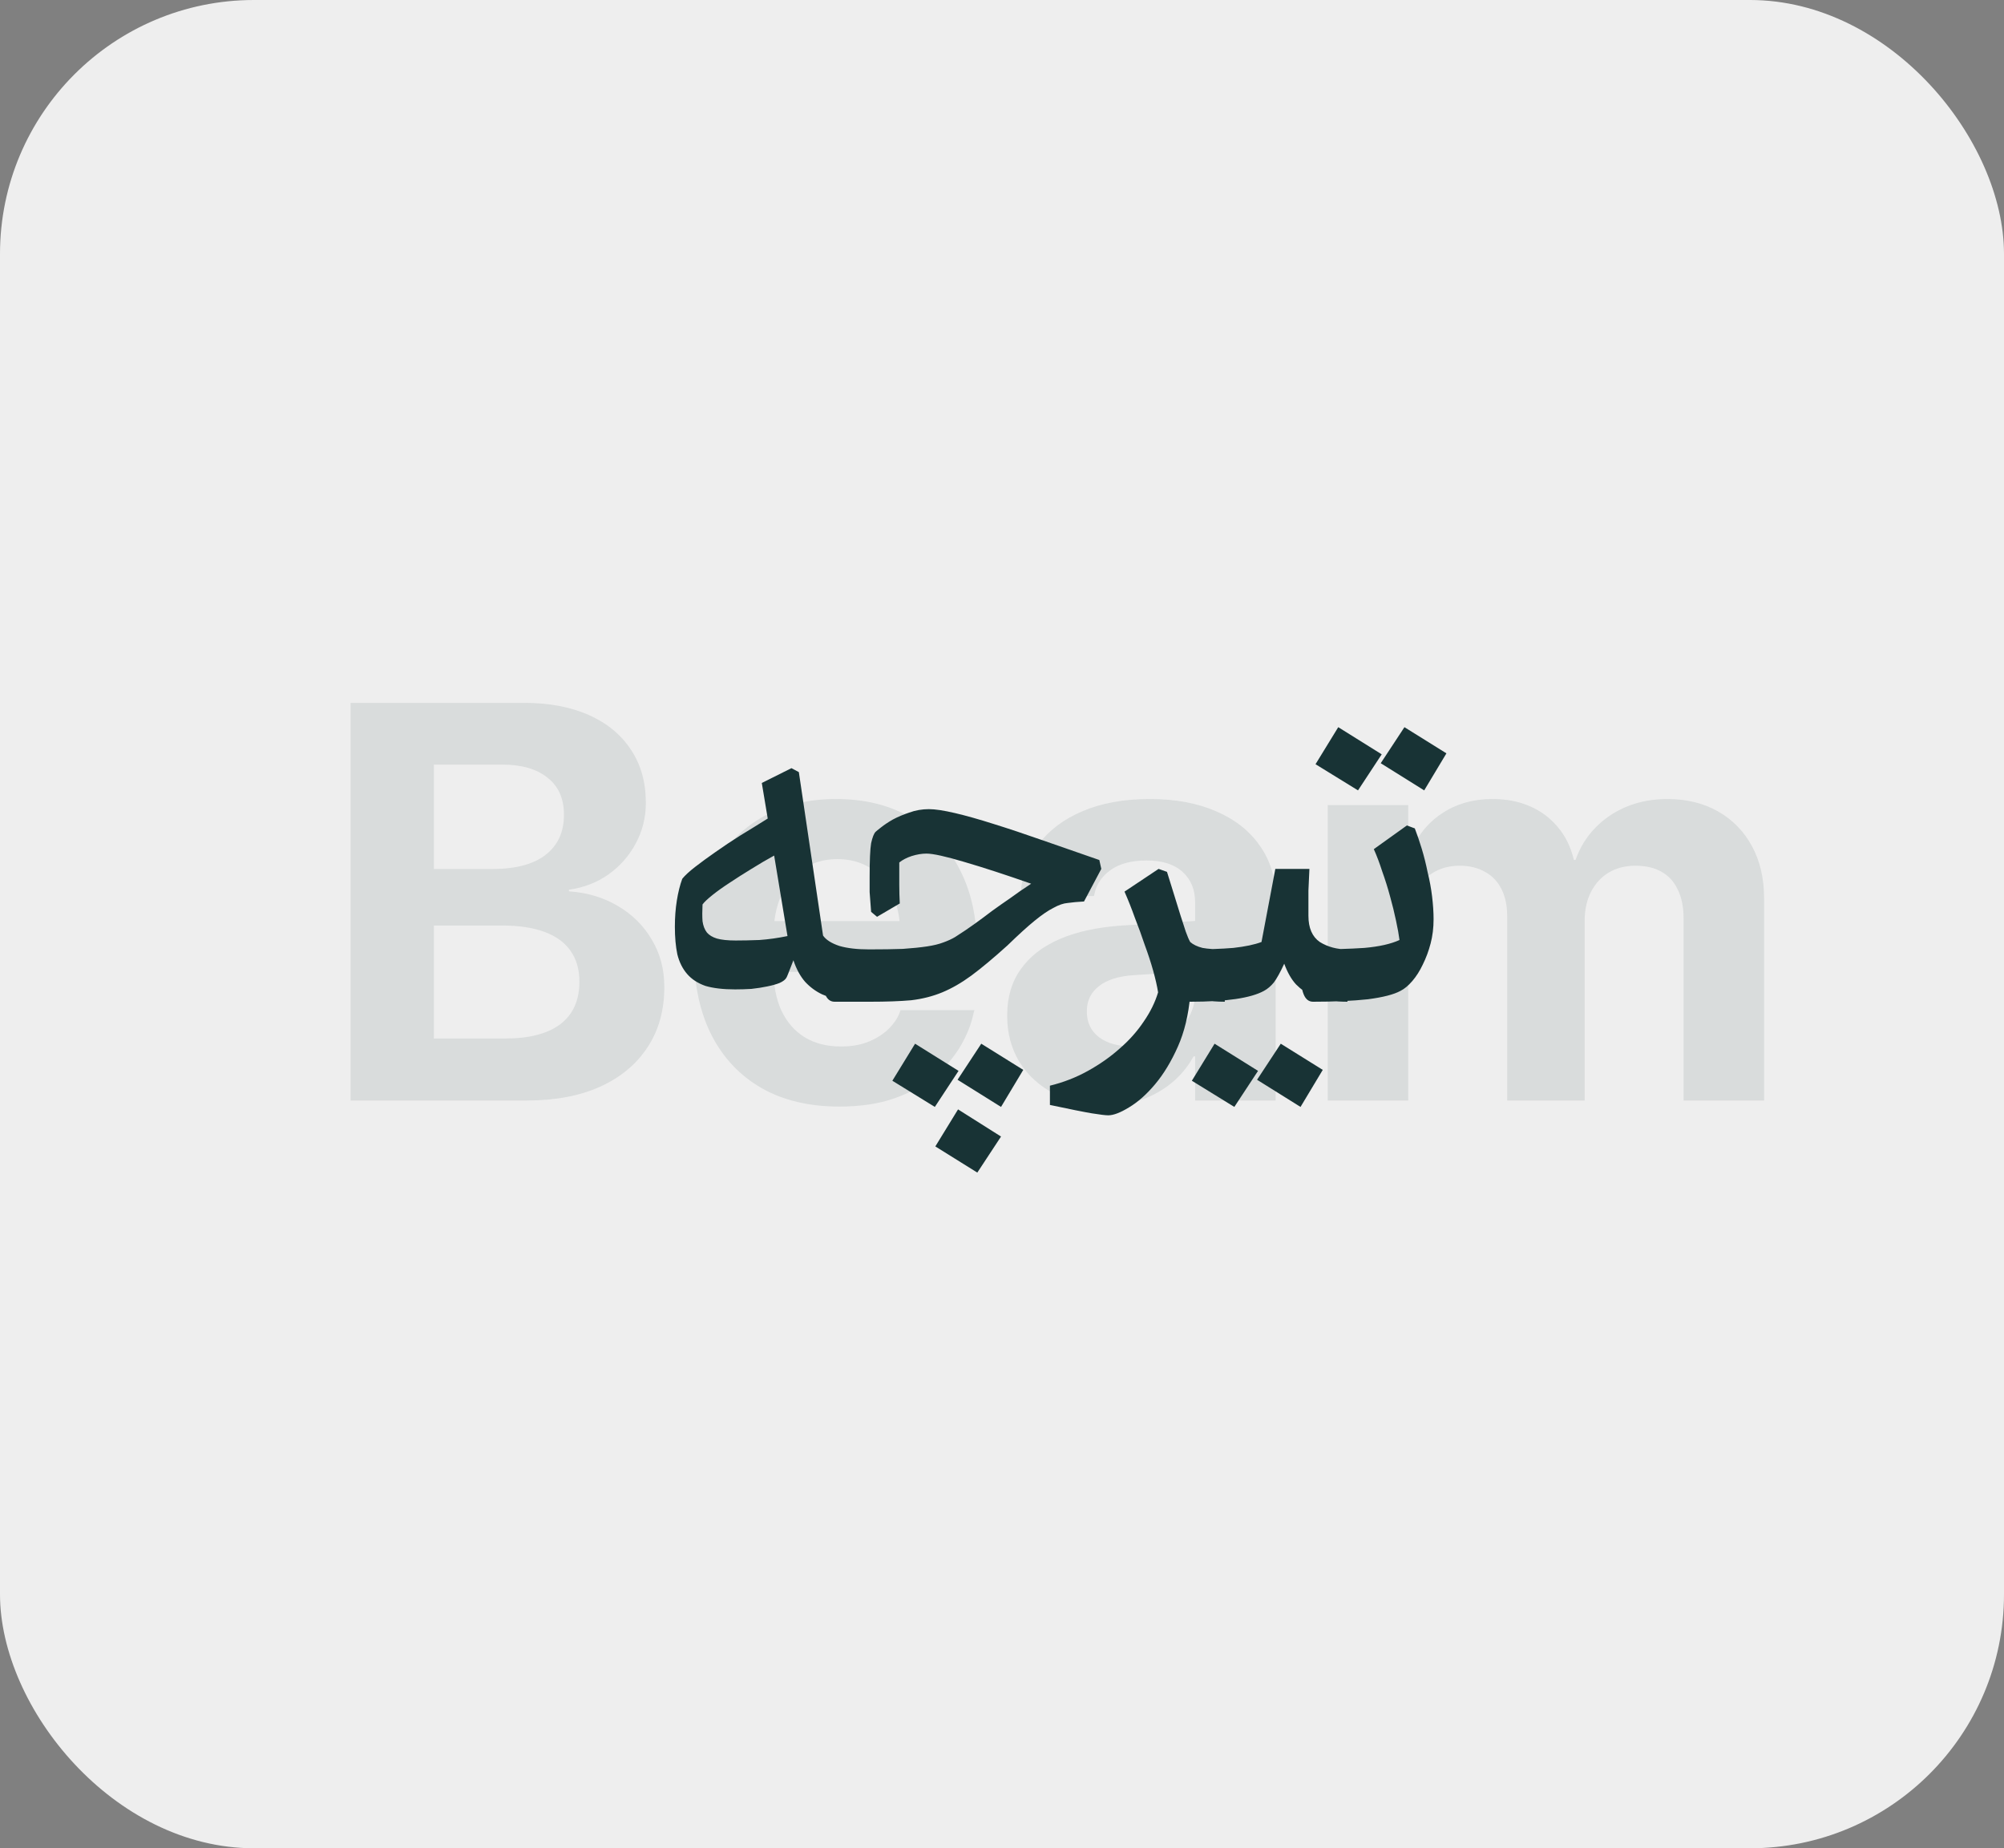 <svg xmlns="http://www.w3.org/2000/svg" width="284" height="262" viewBox="0 0 284 262" fill="none"><rect x="0" y="0" width="284" height="262" fill="#808080" stroke="none"/><rect width="284" height="262" rx="36" fill="#EEEEEE"></rect><path d="M55.586 156V147.211H71.641C75.026 147.211 77.617 146.534 79.414 145.18C81.211 143.799 82.109 141.807 82.109 139.203V139.125C82.109 137.406 81.693 135.961 80.859 134.789C80.026 133.591 78.789 132.693 77.148 132.094C75.534 131.495 73.529 131.195 71.133 131.195H55.586V123.188H69.727C73.06 123.188 75.586 122.523 77.305 121.195C79.049 119.841 79.922 117.953 79.922 115.531V115.453C79.922 113.214 79.154 111.482 77.617 110.258C76.081 109.008 73.932 108.383 71.172 108.383H55.586V99.633H74.219C77.787 99.633 80.859 100.206 83.438 101.352C86.016 102.497 88.008 104.138 89.414 106.273C90.82 108.383 91.523 110.883 91.523 113.773V113.852C91.523 115.909 91.042 117.823 90.078 119.594C89.141 121.339 87.852 122.797 86.211 123.969C84.57 125.115 82.708 125.831 80.625 126.117V126.352C83.255 126.534 85.586 127.237 87.617 128.461C89.648 129.659 91.237 131.247 92.383 133.227C93.555 135.18 94.141 137.393 94.141 139.867V139.945C94.141 143.227 93.346 146.065 91.758 148.461C90.195 150.857 87.956 152.719 85.039 154.047C82.148 155.349 78.685 156 74.648 156H55.586ZM49.688 156V99.633H61.484V156H49.688ZM118.945 156.859C114.674 156.859 111.003 155.987 107.93 154.242C104.857 152.471 102.487 149.958 100.82 146.703C99.18 143.448 98.359 139.594 98.359 135.141V135.102C98.359 130.648 99.18 126.794 100.82 123.539C102.487 120.258 104.818 117.732 107.812 115.961C110.833 114.164 114.388 113.266 118.477 113.266C122.565 113.266 126.094 114.138 129.062 115.883C132.057 117.602 134.362 120.036 135.977 123.188C137.617 126.339 138.438 130.023 138.438 134.242V137.758H103.945V130.57H133.047L127.617 137.289V132.914C127.617 130.466 127.24 128.422 126.484 126.781C125.729 125.115 124.674 123.865 123.32 123.031C121.992 122.198 120.443 121.781 118.672 121.781C116.901 121.781 115.326 122.211 113.945 123.07C112.591 123.93 111.523 125.193 110.742 126.859C109.987 128.5 109.609 130.518 109.609 132.914V137.328C109.609 139.646 109.987 141.625 110.742 143.266C111.523 144.906 112.63 146.169 114.062 147.055C115.495 147.914 117.201 148.344 119.18 148.344C120.742 148.344 122.096 148.096 123.242 147.602C124.388 147.107 125.326 146.482 126.055 145.727C126.784 144.971 127.279 144.203 127.539 143.422L127.617 143.188H138.086L137.969 143.617C137.656 145.154 137.044 146.703 136.133 148.266C135.221 149.828 133.984 151.26 132.422 152.562C130.885 153.865 128.997 154.906 126.758 155.688C124.544 156.469 121.94 156.859 118.945 156.859ZM156.797 156.664C154.01 156.664 151.562 156.13 149.453 155.062C147.344 153.969 145.69 152.471 144.492 150.57C143.32 148.643 142.734 146.456 142.734 144.008V143.93C142.734 141.378 143.372 139.203 144.648 137.406C145.924 135.583 147.773 134.151 150.195 133.109C152.617 132.068 155.56 131.43 159.023 131.195L175.352 130.18V137.289L160.742 138.227C158.555 138.357 156.888 138.878 155.742 139.789C154.596 140.674 154.023 141.859 154.023 143.344V143.422C154.023 144.958 154.609 146.169 155.781 147.055C156.953 147.914 158.529 148.344 160.508 148.344C162.201 148.344 163.711 148.018 165.039 147.367C166.393 146.69 167.448 145.779 168.203 144.633C168.984 143.461 169.375 142.146 169.375 140.688V127.992C169.375 126.143 168.789 124.685 167.617 123.617C166.445 122.523 164.74 121.977 162.5 121.977C160.365 121.977 158.672 122.419 157.422 123.305C156.172 124.19 155.404 125.31 155.117 126.664L155.039 127.016H144.609L144.648 126.547C144.857 123.969 145.703 121.677 147.188 119.672C148.698 117.667 150.781 116.104 153.438 114.984C156.12 113.839 159.297 113.266 162.969 113.266C166.589 113.266 169.727 113.852 172.383 115.023C175.039 116.169 177.096 117.797 178.555 119.906C180.039 122.016 180.781 124.477 180.781 127.289V156H169.375V149.75H169.141C168.359 151.182 167.344 152.419 166.094 153.461C164.87 154.477 163.477 155.271 161.914 155.844C160.352 156.391 158.646 156.664 156.797 156.664ZM188.164 156V114.125H199.57V121.156H199.805C200.664 118.76 202.122 116.846 204.18 115.414C206.263 113.982 208.711 113.266 211.523 113.266C213.477 113.266 215.234 113.604 216.797 114.281C218.359 114.958 219.674 115.935 220.742 117.211C221.836 118.487 222.604 120.049 223.047 121.898H223.281C223.906 120.128 224.844 118.604 226.094 117.328C227.37 116.026 228.867 115.023 230.586 114.32C232.331 113.617 234.232 113.266 236.289 113.266C239.023 113.266 241.419 113.852 243.477 115.023C245.534 116.195 247.135 117.836 248.281 119.945C249.427 122.055 250 124.529 250 127.367V156H238.594V130.219C238.594 128.604 238.32 127.237 237.773 126.117C237.253 124.997 236.484 124.151 235.469 123.578C234.479 123.005 233.242 122.719 231.758 122.719C230.326 122.719 229.062 123.044 227.969 123.695C226.901 124.346 226.068 125.258 225.469 126.43C224.87 127.602 224.57 128.969 224.57 130.531V156H213.594V129.867C213.594 128.357 213.32 127.068 212.773 126C212.227 124.932 211.445 124.125 210.43 123.578C209.44 123.005 208.242 122.719 206.836 122.719C205.404 122.719 204.141 123.057 203.047 123.734C201.953 124.411 201.094 125.349 200.469 126.547C199.87 127.745 199.57 129.138 199.57 130.727V156H188.164Z" fill="#183335" fill-opacity="0.1"></path><path d="M104.18 140.25C102.5 140.25 101.1 140.087 99.98 139.76C98.907 139.387 98.043 138.827 97.39 138.08C96.737 137.333 96.27 136.4 95.99 135.28C95.757 134.16 95.64 132.853 95.64 131.36C95.64 130.053 95.733 128.817 95.92 127.65C96.107 126.483 96.363 125.457 96.69 124.57C97.063 124.103 97.67 123.543 98.51 122.89C99.35 122.237 100.307 121.537 101.38 120.79C102.5 119.997 103.69 119.203 104.95 118.41C106.257 117.617 107.54 116.823 108.8 116.03L107.96 110.99L112.16 108.89L113.21 109.45L116.64 132.62C117.06 133.227 117.83 133.717 118.95 134.09C120.07 134.417 121.47 134.58 123.15 134.58V142C121.89 142 120.7 141.93 119.58 141.79C118.46 141.65 117.433 141.37 116.5 140.95C115.613 140.53 114.82 139.947 114.12 139.2C113.42 138.407 112.86 137.38 112.44 136.12C111.833 137.707 111.507 138.523 111.46 138.57C111.32 138.85 110.993 139.107 110.48 139.34C110.013 139.527 109.43 139.69 108.73 139.83C108.077 139.97 107.33 140.087 106.49 140.18C105.697 140.227 104.927 140.25 104.18 140.25ZM104.25 133.32C105.23 133.32 106.35 133.297 107.61 133.25C108.917 133.157 110.247 132.97 111.6 132.69L109.71 121.28C108.683 121.84 107.61 122.47 106.49 123.17C105.417 123.823 104.39 124.477 103.41 125.13C102.477 125.737 101.66 126.32 100.96 126.88C100.26 127.44 99.793 127.883 99.56 128.21C99.513 129.143 99.513 129.937 99.56 130.59C99.653 131.243 99.863 131.78 100.19 132.2C100.517 132.573 100.983 132.853 101.59 133.04C102.243 133.227 103.13 133.32 104.25 133.32ZM118.272 142C117.665 142 117.222 141.65 116.942 140.95C116.662 140.25 116.522 139.363 116.522 138.29C116.522 137.217 116.662 136.33 116.942 135.63C117.222 134.93 117.665 134.58 118.272 134.58H123.172C125.039 134.58 126.625 134.557 127.932 134.51C129.285 134.417 130.429 134.3 131.362 134.16C132.295 134.02 133.065 133.833 133.672 133.6C134.325 133.367 134.885 133.11 135.352 132.83C136.379 132.177 137.312 131.547 138.152 130.94C138.992 130.333 139.809 129.727 140.602 129.12C141.442 128.513 142.305 127.907 143.192 127.3C144.079 126.647 145.059 125.97 146.132 125.27C142.539 124.01 139.389 122.983 136.682 122.19C134.022 121.397 132.225 121 131.292 121C130.639 121 129.939 121.117 129.192 121.35C128.492 121.583 127.909 121.887 127.442 122.26C127.442 123.473 127.442 124.523 127.442 125.41C127.442 126.297 127.465 127.183 127.512 128.07L124.292 129.96L123.452 129.26C123.359 128.047 123.289 127.113 123.242 126.46C123.242 125.807 123.242 125.083 123.242 124.29C123.242 121.957 123.312 120.37 123.452 119.53C123.639 118.69 123.849 118.153 124.082 117.92C124.175 117.827 124.432 117.617 124.852 117.29C125.319 116.917 125.879 116.543 126.532 116.17C127.232 115.797 128.002 115.47 128.842 115.19C129.729 114.863 130.662 114.7 131.642 114.7C132.529 114.7 133.765 114.887 135.352 115.26C136.939 115.633 138.759 116.147 140.812 116.8C142.912 117.453 145.222 118.223 147.742 119.11C150.262 119.997 152.945 120.93 155.792 121.91L156.072 123.17L153.622 127.79C152.735 127.837 151.965 127.907 151.312 128C150.705 128.047 150.029 128.28 149.282 128.7C148.535 129.073 147.649 129.68 146.622 130.52C145.642 131.313 144.359 132.48 142.772 134.02C140.812 135.793 139.109 137.217 137.662 138.29C136.262 139.317 134.885 140.11 133.532 140.67C132.179 141.23 130.709 141.603 129.122 141.79C127.535 141.93 125.599 142 123.312 142H118.272ZM129.682 147.95L135.842 151.8L132.482 156.91L126.462 153.2L129.682 147.95ZM145.012 151.66L141.862 156.91L135.702 153.06L139.062 147.95L145.012 151.66ZM138.502 166.22L132.552 162.51L135.772 157.26L141.862 161.11L138.502 166.22ZM173.571 142C171.377 142 169.744 141.697 168.671 141.09C168.437 143.843 167.854 146.27 166.921 148.37C165.987 150.47 164.914 152.243 163.701 153.69C162.487 155.137 161.251 156.233 159.991 156.98C158.777 157.727 157.797 158.1 157.051 158.1C156.677 158.1 155.907 158.007 154.741 157.82C153.621 157.633 151.637 157.237 148.791 156.63V153.9C150.704 153.433 152.501 152.733 154.181 151.8C155.861 150.867 157.354 149.817 158.661 148.65C160.014 147.483 161.157 146.2 162.091 144.8C163.024 143.447 163.701 142.07 164.121 140.67C163.981 139.783 163.747 138.757 163.421 137.59C163.094 136.423 162.697 135.21 162.231 133.95C161.811 132.69 161.344 131.407 160.831 130.1C160.364 128.793 159.874 127.557 159.361 126.39L164.191 123.17L165.381 123.59C165.707 124.663 166.034 125.713 166.361 126.74C166.687 127.767 166.991 128.747 167.271 129.68C167.551 130.567 167.807 131.36 168.041 132.06C168.274 132.713 168.484 133.203 168.671 133.53C169.091 133.903 169.674 134.183 170.421 134.37C171.167 134.51 172.217 134.58 173.571 134.58V142ZM190.956 142C190.116 142 189.276 141.953 188.436 141.86C187.596 141.767 186.756 141.533 185.916 141.16C185.123 140.787 184.376 140.25 183.676 139.55C183.023 138.85 182.463 137.87 181.996 136.61C181.436 137.823 180.946 138.71 180.526 139.27C180.106 139.783 179.64 140.18 179.126 140.46C177.26 141.487 173.783 142 168.696 142C168.09 142 167.646 141.65 167.366 140.95C167.086 140.25 166.946 139.363 166.946 138.29C166.946 137.217 167.086 136.33 167.366 135.63C167.646 134.93 168.09 134.58 168.696 134.58C171.076 134.58 173.106 134.51 174.786 134.37C176.466 134.183 177.796 133.903 178.776 133.53L180.736 123.17H185.566C185.52 124.43 185.473 125.457 185.426 126.25C185.426 126.997 185.426 127.627 185.426 128.14C185.426 128.607 185.426 128.957 185.426 129.19C185.426 129.423 185.426 129.633 185.426 129.82C185.426 131.547 185.963 132.783 187.036 133.53C188.156 134.23 189.463 134.58 190.956 134.58V142ZM187.456 151.66L184.306 156.91L178.146 153.06L181.506 147.95L187.456 151.66ZM172.126 147.95L178.286 151.8L174.926 156.91L168.906 153.2L172.126 147.95ZM186.082 142C185.475 142 185.032 141.65 184.752 140.95C184.472 140.25 184.332 139.363 184.332 138.29C184.332 137.217 184.472 136.33 184.752 135.63C185.032 134.93 185.475 134.58 186.082 134.58C188.835 134.58 191.262 134.51 193.362 134.37C195.462 134.183 197.118 133.81 198.332 133.25C198.238 132.503 198.075 131.593 197.842 130.52C197.608 129.4 197.328 128.257 197.002 127.09C196.675 125.877 196.302 124.687 195.882 123.52C195.508 122.353 195.112 121.303 194.692 120.37L199.382 117.01L200.502 117.43C200.828 118.27 201.155 119.227 201.482 120.3C201.808 121.373 202.088 122.493 202.322 123.66C202.602 124.78 202.812 125.923 202.952 127.09C203.092 128.257 203.162 129.33 203.162 130.31C203.162 131.523 203.022 132.667 202.742 133.74C202.462 134.813 202.088 135.817 201.622 136.75C201.202 137.637 200.712 138.407 200.152 139.06C199.592 139.713 199.032 140.18 198.472 140.46C197.538 140.973 195.998 141.37 193.852 141.65C191.705 141.883 189.115 142 186.082 142ZM195.672 108.19L199.032 103.08L204.982 106.79L201.832 112.04L195.672 108.19ZM189.652 103.08L195.812 106.93L192.452 112.04L186.432 108.33L189.652 103.08Z" fill="#183335"></path></svg>